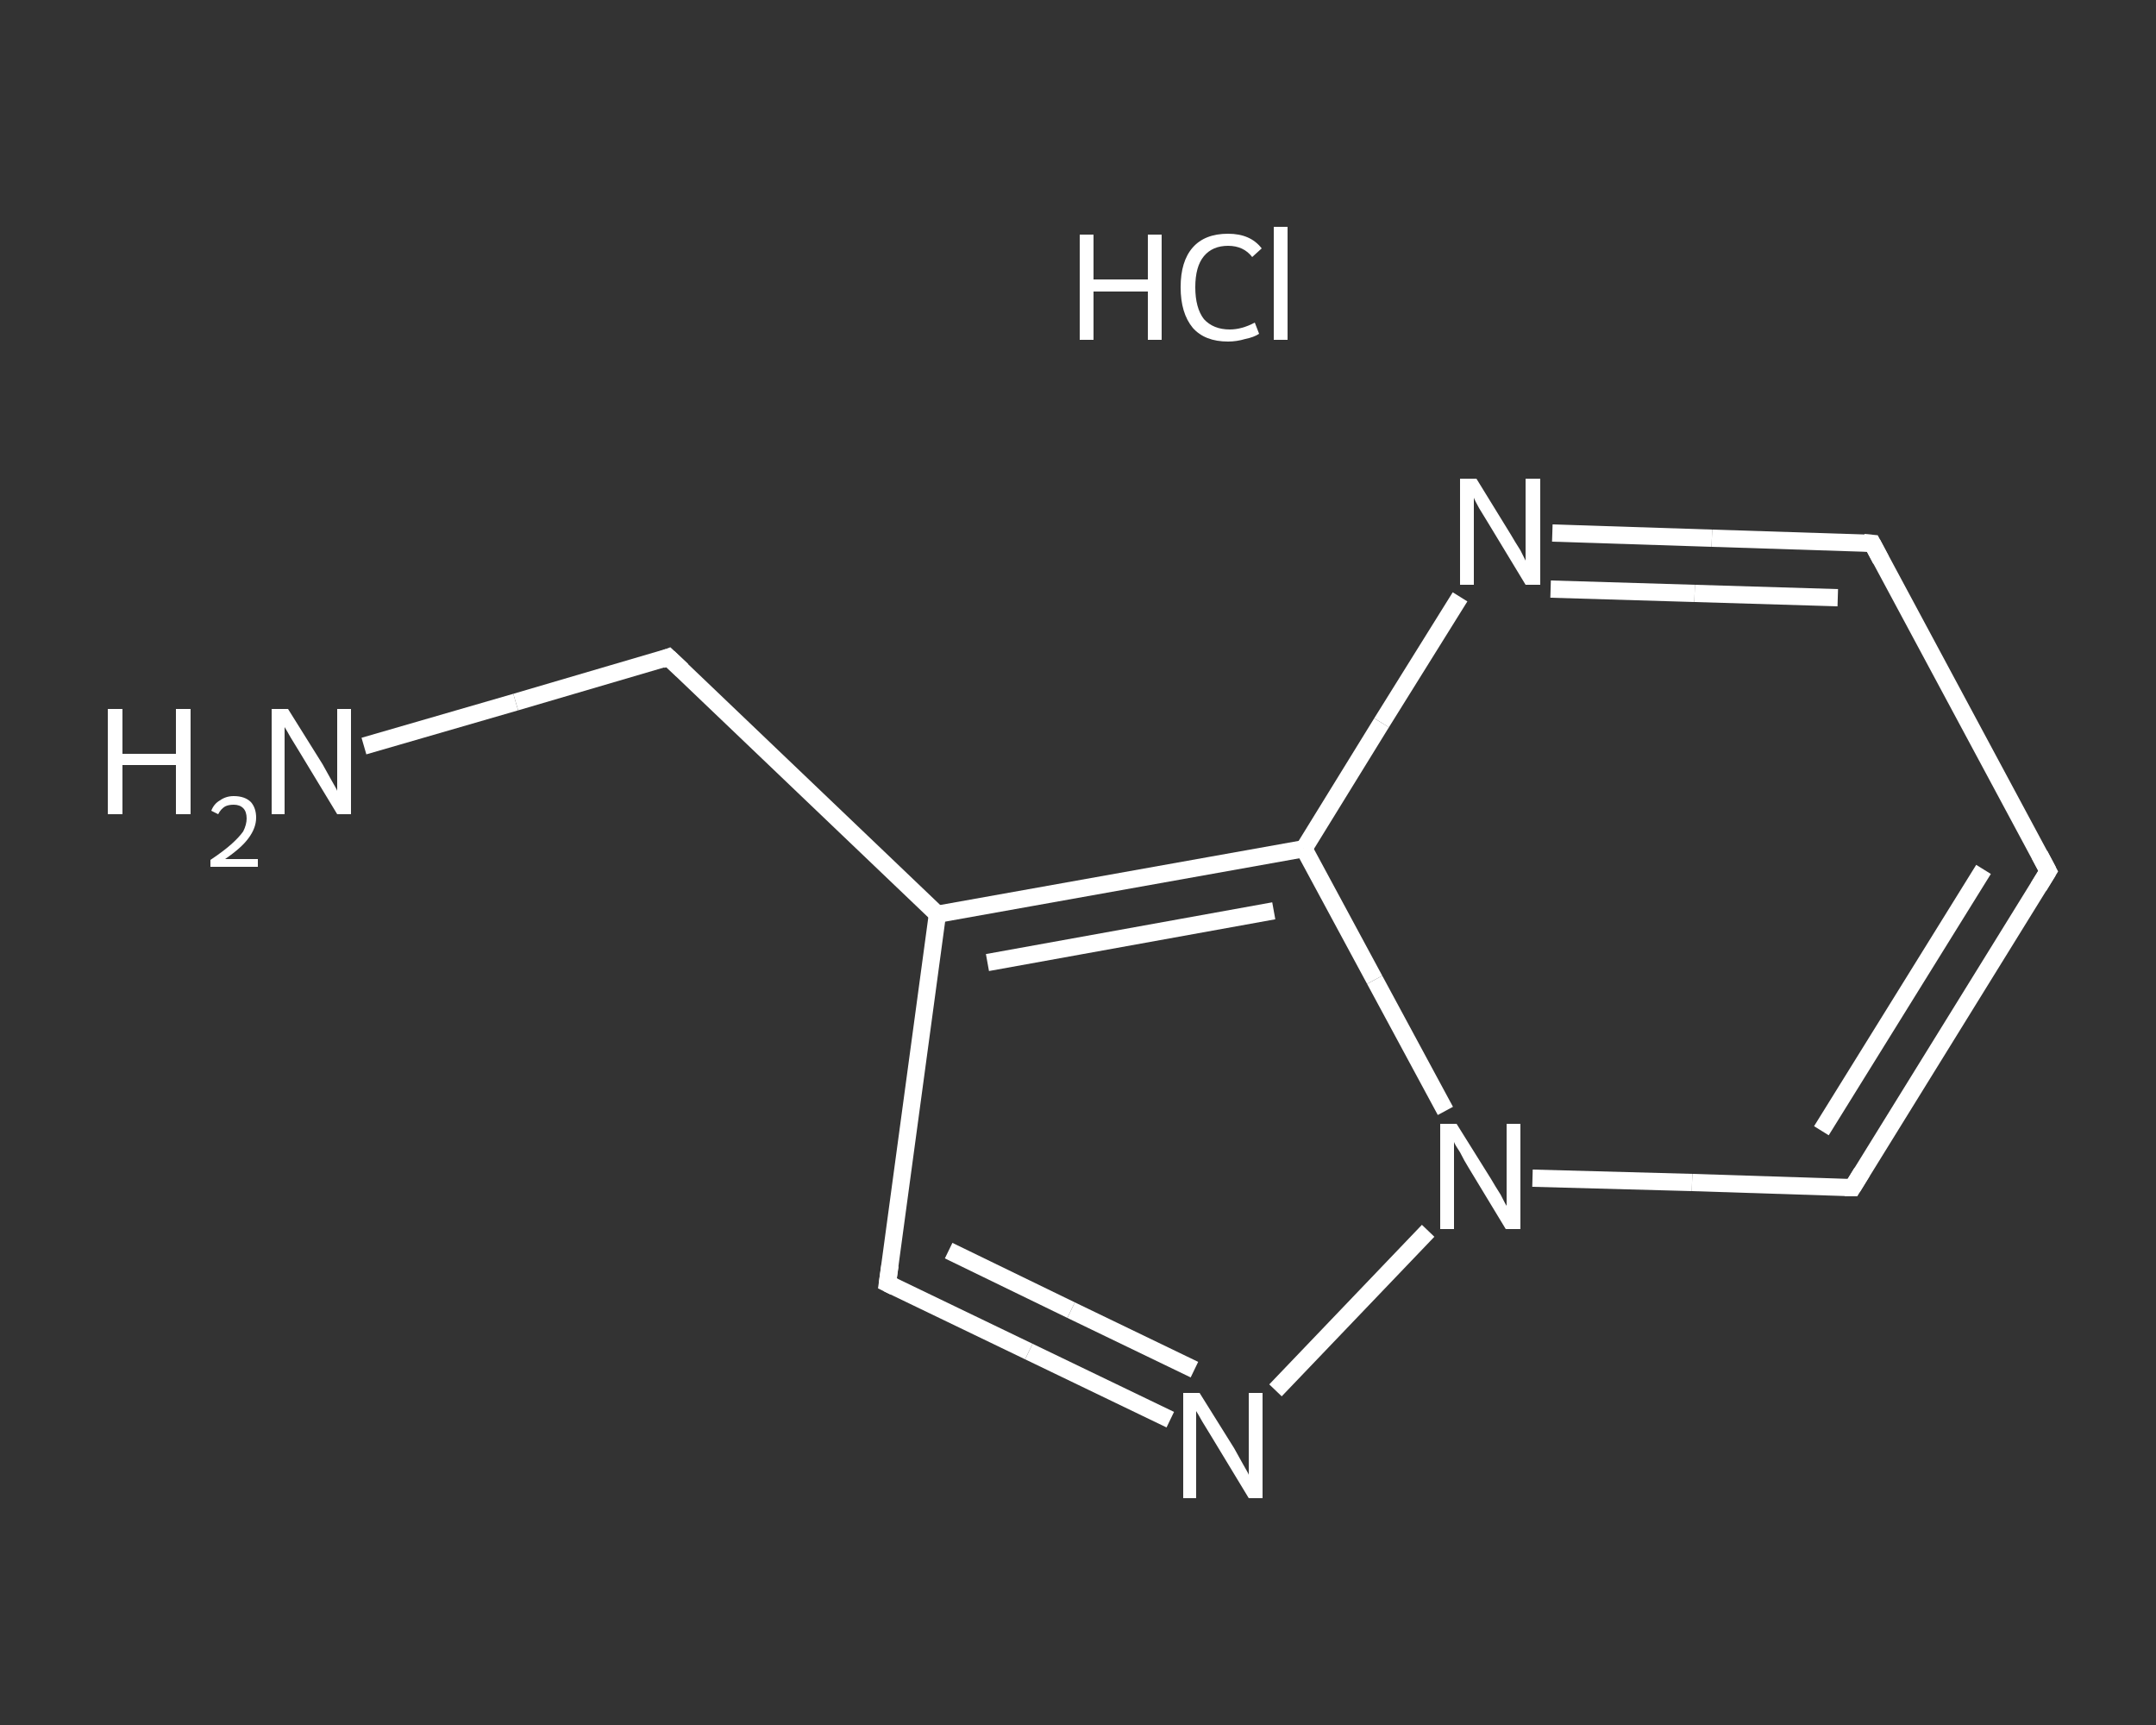 <?xml version='1.0' encoding='iso-8859-1'?>
<svg version='1.1' baseProfile='full'
              xmlns='http://www.w3.org/2000/svg'
                      xmlns:rdkit='http://www.rdkit.org/xml'
                      xmlns:xlink='http://www.w3.org/1999/xlink'
                  xml:space='preserve'
width='250px' height='200px' viewBox='0 0 250 200'>
<rect x="0" y="0" width="250" height="200" fill="#333333" stroke="none"/>
<!-- END OF HEADER -->
<rect style='opacity:1.0;fill:transparent;stroke:none' width='250.0' height='200.0' x='0.0' y='0.0'> </rect>
<path class='bond-0 atom-1 atom-2' d='M 42.2,86.5 L 59.8,81.4' style='fill:none;fill-rule:evenodd;stroke:#FFFFFF;stroke-width:2.0px;stroke-linecap:butt;stroke-linejoin:miter;stroke-opacity:1' />
<path class='bond-0 atom-1 atom-2' d='M 59.8,81.4 L 77.5,76.2' style='fill:none;fill-rule:evenodd;stroke:#FFFFFF;stroke-width:2.0px;stroke-linecap:butt;stroke-linejoin:miter;stroke-opacity:1' />
<path class='bond-1 atom-2 atom-3' d='M 77.5,76.2 L 108.7,106.0' style='fill:none;fill-rule:evenodd;stroke:#FFFFFF;stroke-width:2.0px;stroke-linecap:butt;stroke-linejoin:miter;stroke-opacity:1' />
<path class='bond-2 atom-3 atom-4' d='M 108.7,106.0 L 102.9,148.8' style='fill:none;fill-rule:evenodd;stroke:#FFFFFF;stroke-width:2.0px;stroke-linecap:butt;stroke-linejoin:miter;stroke-opacity:1' />
<path class='bond-3 atom-4 atom-5' d='M 102.9,148.8 L 119.3,156.7' style='fill:none;fill-rule:evenodd;stroke:#FFFFFF;stroke-width:2.0px;stroke-linecap:butt;stroke-linejoin:miter;stroke-opacity:1' />
<path class='bond-3 atom-4 atom-5' d='M 119.3,156.7 L 135.7,164.6' style='fill:none;fill-rule:evenodd;stroke:#FFFFFF;stroke-width:2.0px;stroke-linecap:butt;stroke-linejoin:miter;stroke-opacity:1' />
<path class='bond-3 atom-4 atom-5' d='M 110.0,145.0 L 124.2,151.9' style='fill:none;fill-rule:evenodd;stroke:#FFFFFF;stroke-width:2.0px;stroke-linecap:butt;stroke-linejoin:miter;stroke-opacity:1' />
<path class='bond-3 atom-4 atom-5' d='M 124.2,151.9 L 138.5,158.8' style='fill:none;fill-rule:evenodd;stroke:#FFFFFF;stroke-width:2.0px;stroke-linecap:butt;stroke-linejoin:miter;stroke-opacity:1' />
<path class='bond-4 atom-5 atom-6' d='M 147.9,161.2 L 165.6,142.7' style='fill:none;fill-rule:evenodd;stroke:#FFFFFF;stroke-width:2.0px;stroke-linecap:butt;stroke-linejoin:miter;stroke-opacity:1' />
<path class='bond-5 atom-6 atom-7' d='M 177.7,136.6 L 196.2,137.1' style='fill:none;fill-rule:evenodd;stroke:#FFFFFF;stroke-width:2.0px;stroke-linecap:butt;stroke-linejoin:miter;stroke-opacity:1' />
<path class='bond-5 atom-6 atom-7' d='M 196.2,137.1 L 214.8,137.7' style='fill:none;fill-rule:evenodd;stroke:#FFFFFF;stroke-width:2.0px;stroke-linecap:butt;stroke-linejoin:miter;stroke-opacity:1' />
<path class='bond-6 atom-7 atom-8' d='M 214.8,137.7 L 237.5,101.0' style='fill:none;fill-rule:evenodd;stroke:#FFFFFF;stroke-width:2.0px;stroke-linecap:butt;stroke-linejoin:miter;stroke-opacity:1' />
<path class='bond-6 atom-7 atom-8' d='M 211.2,131.1 L 230.0,100.8' style='fill:none;fill-rule:evenodd;stroke:#FFFFFF;stroke-width:2.0px;stroke-linecap:butt;stroke-linejoin:miter;stroke-opacity:1' />
<path class='bond-7 atom-8 atom-9' d='M 237.5,101.0 L 217.1,63.0' style='fill:none;fill-rule:evenodd;stroke:#FFFFFF;stroke-width:2.0px;stroke-linecap:butt;stroke-linejoin:miter;stroke-opacity:1' />
<path class='bond-8 atom-9 atom-10' d='M 217.1,63.0 L 198.5,62.4' style='fill:none;fill-rule:evenodd;stroke:#FFFFFF;stroke-width:2.0px;stroke-linecap:butt;stroke-linejoin:miter;stroke-opacity:1' />
<path class='bond-8 atom-9 atom-10' d='M 198.5,62.4 L 180.0,61.8' style='fill:none;fill-rule:evenodd;stroke:#FFFFFF;stroke-width:2.0px;stroke-linecap:butt;stroke-linejoin:miter;stroke-opacity:1' />
<path class='bond-8 atom-9 atom-10' d='M 213.1,69.3 L 196.5,68.8' style='fill:none;fill-rule:evenodd;stroke:#FFFFFF;stroke-width:2.0px;stroke-linecap:butt;stroke-linejoin:miter;stroke-opacity:1' />
<path class='bond-8 atom-9 atom-10' d='M 196.5,68.8 L 179.8,68.3' style='fill:none;fill-rule:evenodd;stroke:#FFFFFF;stroke-width:2.0px;stroke-linecap:butt;stroke-linejoin:miter;stroke-opacity:1' />
<path class='bond-9 atom-10 atom-11' d='M 169.3,69.2 L 160.2,83.8' style='fill:none;fill-rule:evenodd;stroke:#FFFFFF;stroke-width:2.0px;stroke-linecap:butt;stroke-linejoin:miter;stroke-opacity:1' />
<path class='bond-9 atom-10 atom-11' d='M 160.2,83.8 L 151.2,98.4' style='fill:none;fill-rule:evenodd;stroke:#FFFFFF;stroke-width:2.0px;stroke-linecap:butt;stroke-linejoin:miter;stroke-opacity:1' />
<path class='bond-10 atom-11 atom-3' d='M 151.2,98.4 L 108.7,106.0' style='fill:none;fill-rule:evenodd;stroke:#FFFFFF;stroke-width:2.0px;stroke-linecap:butt;stroke-linejoin:miter;stroke-opacity:1' />
<path class='bond-10 atom-11 atom-3' d='M 147.7,105.6 L 114.5,111.6' style='fill:none;fill-rule:evenodd;stroke:#FFFFFF;stroke-width:2.0px;stroke-linecap:butt;stroke-linejoin:miter;stroke-opacity:1' />
<path class='bond-11 atom-11 atom-6' d='M 151.2,98.4 L 159.4,113.6' style='fill:none;fill-rule:evenodd;stroke:#FFFFFF;stroke-width:2.0px;stroke-linecap:butt;stroke-linejoin:miter;stroke-opacity:1' />
<path class='bond-11 atom-11 atom-6' d='M 159.4,113.6 L 167.6,128.8' style='fill:none;fill-rule:evenodd;stroke:#FFFFFF;stroke-width:2.0px;stroke-linecap:butt;stroke-linejoin:miter;stroke-opacity:1' />
<path d='M 76.7,76.5 L 77.5,76.2 L 79.1,77.7' style='fill:none;stroke:#FFFFFF;stroke-width:2.0px;stroke-linecap:butt;stroke-linejoin:miter;stroke-opacity:1;' />
<path d='M 103.2,146.7 L 102.9,148.8 L 103.7,149.2' style='fill:none;stroke:#FFFFFF;stroke-width:2.0px;stroke-linecap:butt;stroke-linejoin:miter;stroke-opacity:1;' />
<path d='M 213.9,137.7 L 214.8,137.7 L 215.9,135.9' style='fill:none;stroke:#FFFFFF;stroke-width:2.0px;stroke-linecap:butt;stroke-linejoin:miter;stroke-opacity:1;' />
<path d='M 236.4,102.8 L 237.5,101.0 L 236.5,99.1' style='fill:none;stroke:#FFFFFF;stroke-width:2.0px;stroke-linecap:butt;stroke-linejoin:miter;stroke-opacity:1;' />
<path d='M 218.1,64.9 L 217.1,63.0 L 216.1,62.9' style='fill:none;stroke:#FFFFFF;stroke-width:2.0px;stroke-linecap:butt;stroke-linejoin:miter;stroke-opacity:1;' />
<path class='atom-0' d='M 125.2 27.2
L 126.8 27.2
L 126.8 32.4
L 133.1 32.4
L 133.1 27.2
L 134.7 27.2
L 134.7 39.4
L 133.1 39.4
L 133.1 33.8
L 126.8 33.8
L 126.8 39.4
L 125.2 39.4
L 125.2 27.2
' fill='#FFFFFF'/>
<path class='atom-0' d='M 136.9 33.3
Q 136.9 30.3, 138.3 28.7
Q 139.7 27.1, 142.4 27.1
Q 145.0 27.1, 146.3 28.8
L 145.2 29.8
Q 144.2 28.5, 142.4 28.5
Q 140.6 28.5, 139.6 29.7
Q 138.6 30.9, 138.6 33.3
Q 138.6 35.7, 139.6 37.0
Q 140.7 38.2, 142.6 38.2
Q 144.0 38.2, 145.5 37.4
L 146.0 38.7
Q 145.4 39.1, 144.4 39.3
Q 143.4 39.6, 142.4 39.6
Q 139.7 39.6, 138.3 38.0
Q 136.9 36.3, 136.9 33.3
' fill='#FFFFFF'/>
<path class='atom-0' d='M 147.7 26.3
L 149.3 26.3
L 149.3 39.4
L 147.7 39.4
L 147.7 26.3
' fill='#FFFFFF'/>
<path class='atom-1' d='M 12.5 82.2
L 14.2 82.2
L 14.2 87.4
L 20.4 87.4
L 20.4 82.2
L 22.1 82.2
L 22.1 94.4
L 20.4 94.4
L 20.4 88.7
L 14.2 88.7
L 14.2 94.4
L 12.5 94.4
L 12.5 82.2
' fill='#FFFFFF'/>
<path class='atom-1' d='M 24.5 94.0
Q 24.8 93.2, 25.5 92.8
Q 26.2 92.3, 27.1 92.3
Q 28.4 92.3, 29.1 93.0
Q 29.7 93.7, 29.7 94.8
Q 29.7 96.0, 28.8 97.2
Q 28.0 98.3, 26.1 99.6
L 29.9 99.6
L 29.9 100.5
L 24.4 100.5
L 24.4 99.7
Q 25.9 98.7, 26.8 97.9
Q 27.7 97.1, 28.2 96.4
Q 28.6 95.6, 28.6 94.9
Q 28.6 94.1, 28.2 93.7
Q 27.8 93.3, 27.1 93.3
Q 26.5 93.3, 26.1 93.5
Q 25.6 93.8, 25.3 94.4
L 24.5 94.0
' fill='#FFFFFF'/>
<path class='atom-1' d='M 33.4 82.2
L 37.4 88.6
Q 37.8 89.3, 38.4 90.4
Q 39.1 91.6, 39.1 91.7
L 39.1 82.2
L 40.7 82.2
L 40.7 94.4
L 39.1 94.4
L 34.8 87.3
Q 34.3 86.5, 33.7 85.5
Q 33.2 84.6, 33.0 84.3
L 33.0 94.4
L 31.5 94.4
L 31.5 82.2
L 33.4 82.2
' fill='#FFFFFF'/>
<path class='atom-5' d='M 139.1 161.5
L 143.1 167.9
Q 143.5 168.6, 144.1 169.7
Q 144.8 170.9, 144.8 171.0
L 144.8 161.5
L 146.4 161.5
L 146.4 173.7
L 144.8 173.7
L 140.5 166.6
Q 140.0 165.8, 139.4 164.8
Q 138.9 163.9, 138.7 163.6
L 138.7 173.7
L 137.2 173.7
L 137.2 161.5
L 139.1 161.5
' fill='#FFFFFF'/>
<path class='atom-6' d='M 168.9 130.3
L 172.9 136.7
Q 173.3 137.4, 174.0 138.5
Q 174.6 139.7, 174.7 139.8
L 174.7 130.3
L 176.3 130.3
L 176.3 142.5
L 174.6 142.5
L 170.3 135.4
Q 169.8 134.6, 169.3 133.6
Q 168.7 132.7, 168.6 132.4
L 168.6 142.5
L 167.0 142.5
L 167.0 130.3
L 168.9 130.3
' fill='#FFFFFF'/>
<path class='atom-10' d='M 171.2 55.5
L 175.2 62.0
Q 175.6 62.7, 176.3 63.8
Q 176.9 65.0, 176.9 65.0
L 176.9 55.5
L 178.6 55.5
L 178.6 67.8
L 176.9 67.8
L 172.6 60.7
Q 172.1 59.9, 171.5 58.9
Q 171.0 58.0, 170.9 57.7
L 170.9 67.8
L 169.3 67.8
L 169.3 55.5
L 171.2 55.5
' fill='#FFFFFF'/>
</svg>
